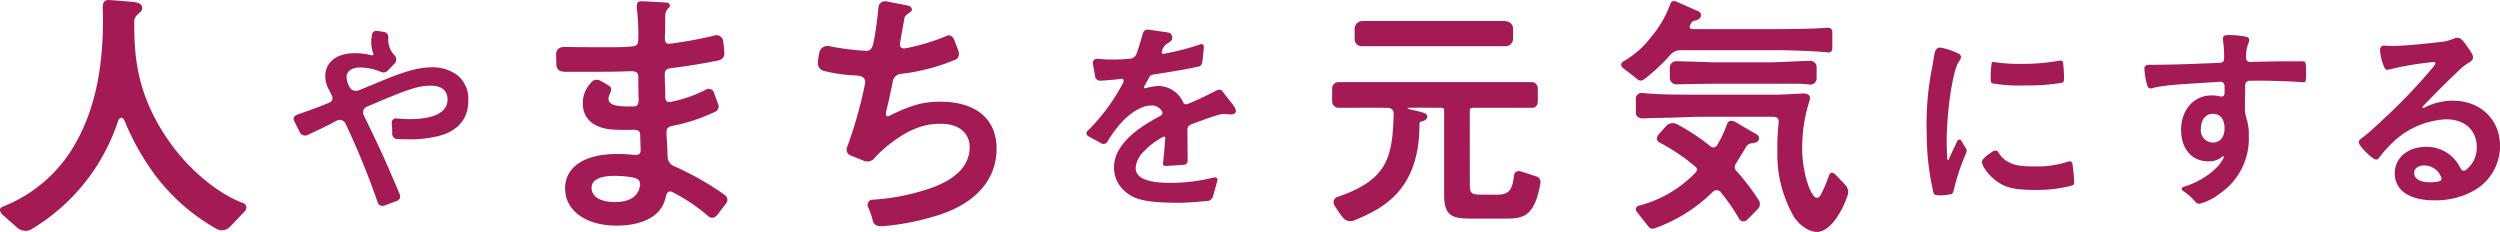 <svg xmlns="http://www.w3.org/2000/svg" xmlns:xlink="http://www.w3.org/1999/xlink" width="400.271" height="37.136" viewBox="0 0 400.271 37.136">
  <defs>
    <clipPath id="clip-path">
      <rect id="長方形_121" data-name="長方形 121" width="400.271" height="37.136" fill="#A41A55"/>
    </clipPath>
  </defs>
  <g id="グループ_33" data-name="グループ 33" transform="translate(0 0)">
    <g id="グループ_32" data-name="グループ 32" transform="translate(0 0)" clip-path="url(#clip-path)">
      <path id="パス_43" data-name="パス 43" d="M271.225,8.219H294.12a1.2,1.2,0,0,0,1.288-1.185V5.479s.087-1.293-1.5-1.293-21.412-.01-22.606,0a1.251,1.251,0,0,0-1.262,1.185V7a1.127,1.127,0,0,0,1.19,1.221" transform="translate(-53.148 -0.823)" fill="#A41A55"/>
      <path id="パス_44" data-name="パス 44" d="M298.262,31.474c-.631-.208-2.587-.839-2.587-.839s-.918-.188-.99.655c-.27,2.046-.629,3.095-2.548,3.095h-2.584c-1.84,0-1.957-.235-1.957-1.84,0,0-.014-11.184,0-11.5s-.055-.563.61-.563h9.336c1.085,0,.939-1.251.939-1.251v-1.88a.992.992,0,0,0-.975-.981H266.618a1.026,1.026,0,0,0-1.066.908v2.1a1.038,1.038,0,0,0,.957,1.105s6.908-.021,7.849,0,1.051.608,1.044.9c-.16,7.2-1.079,10.7-9.087,13.395a.936.936,0,0,0-.379,1.35,18.524,18.524,0,0,0,1.333,1.92,1.486,1.486,0,0,0,1.693.5c4.807-1.916,10.568-4.946,10.568-15.365,0-.235,0-.392.194-.47.588-.157,1.058-.313,1.058-.861,0-.392-.47-.588-1.487-.822,0,0-1.268-.291-1.45-.344s-.336-.154-.016-.2c.271-.043,4.107-.013,5.272,0,.206,0,.382.077.382.336V34.5c0,3.485,1.566,3.72,4.426,3.72h5.364c2.813,0,4.691-.216,5.636-5.738a.9.9,0,0,0-.647-1.01" transform="translate(-52.265 -3.222)" fill="#A41A55"/>
      <path id="パス_45" data-name="パス 45" d="M389.579,24.34a.362.362,0,0,0-.614.129c-.439.922-.753,1.563-1.3,2.785-.2.526-.3.122-.309-.1-.063-1.169-.086-1.953-.086-2.56,0-4.479.875-11.119,1.908-12.779.345-.5.376-.6.376-.814,0-.313-.157-.47-.69-.689a12.143,12.143,0,0,0-2.253-.76c-.551-.141-1.05-.076-1.273.816-.107.7-.245,1.492-.451,2.606a45.357,45.357,0,0,0-.811,10.274,41.4,41.4,0,0,0,1.064,9.4c.125.376.219.469.627.469.251,0,.47.032.626.032h.125a9.5,9.5,0,0,0,1.566-.219c.125-.063.219-.251.313-.6a33.965,33.965,0,0,1,1.754-5.387c.282-.689.314-.72.314-.94a.784.784,0,0,0-.126-.439,13.034,13.034,0,0,1-.759-1.23" transform="translate(-75.592 -1.869)" fill="#A41A55"/>
      <path id="パス_46" data-name="パス 46" d="M397.045,15.71a25.988,25.988,0,0,0,5.418.345,33.269,33.269,0,0,0,5.671-.407c.343-.063.438-.219.438-.689a22.244,22.244,0,0,0-.157-2.537c-.063-.251-.157-.345-.377-.345a.958.958,0,0,0-.281.031,35.107,35.107,0,0,1-6.077.5,27.617,27.617,0,0,1-4.229-.282.337.337,0,0,0-.157-.031c-.187,0-.281.063-.312.188a17.489,17.489,0,0,0-.157,2.349c0,.564.063.783.219.877" transform="translate(-78.102 -2.376)" fill="#A41A55"/>
      <path id="パス_47" data-name="パス 47" d="M409.171,31.74a1.571,1.571,0,0,0-.439.094,15.921,15.921,0,0,1-5.137.72c-2.1,0-3.165-.125-4.168-.657a3.722,3.722,0,0,1-1.674-1.573c-.279-.51-.821-.247-1.039-.1-1.154.758-1.618,1.237-1.618,1.606,0,.845,1.44,2.568,2.818,3.414,1.473.878,3.019,1.073,5.9,1.073a21.3,21.3,0,0,0,5.514-.658c.438-.125.532-.219.532-.533a25.231,25.231,0,0,0-.282-2.944c-.031-.314-.188-.439-.407-.439" transform="translate(-77.762 -5.909)" fill="#A41A55"/>
      <path id="パス_48" data-name="パス 48" d="M452.111,11.193c-2.953,0-3.735,0-7.647.105-.385-.029-.743-.13-.717-.771a5.677,5.677,0,0,1,.407-2.3,1.136,1.136,0,0,0,.094-.345c0-.313-.094-.47-.281-.564A12.8,12.8,0,0,0,440.708,7c-.753,0-.7.572-.656.834a17.312,17.312,0,0,1,.178,2.879c0,.4-.112.7-.745.729s-2.342.09-4.449.173c-3.117.124-5.855.138-6.858.138-.658.039-.725.414-.71.606a10.834,10.834,0,0,0,.491,2.777.558.558,0,0,0,.5.407,1.574,1.574,0,0,0,.345-.063c1.9-.512,4.44-.6,10.753-1.01a.666.666,0,0,1,.743.689s.014.646,0,1.079-.13.708-.781.55a5.477,5.477,0,0,0-1.319-.134c-2.818,0-4.855,2.317-4.855,5.512,0,3.038,1.723,5.043,4.354,5.043a3.292,3.292,0,0,0,2.257-.764c.184-.149.307.008.193.22a7.248,7.248,0,0,1-.822,1.233,12.133,12.133,0,0,1-2.317,1.911,13.114,13.114,0,0,1-3.148,1.445c-.608.16-.492.492-.085.779A8.449,8.449,0,0,1,435.6,33.66a.871.871,0,0,0,.689.345,9.149,9.149,0,0,0,3.414-1.754,10.606,10.606,0,0,0,4.479-9.147,8.184,8.184,0,0,0-.349-2.708,5.079,5.079,0,0,1-.269-1.512c-.017-.738.045-3.819.045-3.819a.691.691,0,0,1,.768-.754c.835-.017.949-.017,1.527-.017,2.194,0,5.545.125,6.891.251h.126c.407,0,.439-.156.439-1.6,0-1.064-.063-1.535-.188-1.66-.094-.094-.219-.094-1.064-.094M438.391,24.2a1.967,1.967,0,0,1-1.879-2.224c0-1.409.783-2.381,1.91-2.381,1.191,0,1.88.846,1.88,2.318,0,1.442-.72,2.287-1.911,2.287" transform="translate(-84.133 -1.377)" fill="#A41A55"/>
      <path id="パス_49" data-name="パス 49" d="M485.266,17.6a9.98,9.98,0,0,0-4.548,1.1c-.312.149-.4-.065-.185-.28.631-.634.98-.988,2.009-2.04,1.941-1.973,1.973-1.973,3.54-3.477a8.514,8.514,0,0,1,1.628-1.315c.689-.439.783-.564.783-.972,0-.25-.187-.658-.783-1.471-.814-1.253-1.253-1.629-1.691-1.629a1.385,1.385,0,0,0-.626.157,7.409,7.409,0,0,1-2.412.564c-3.289.375-5.826.594-7.33.594-.377,0-.725-.009-1.1-.038-.986-.12-.97.594-.93.918a9.121,9.121,0,0,0,.561,2.315c.187.471.345.627.594.627a2.117,2.117,0,0,0,.345-.063,50.117,50.117,0,0,1,6.723-1.151c.977-.192.56.427.337.7a89.471,89.471,0,0,1-8.093,8.472c-1.316,1.253-2.349,2.161-3.071,2.725-.689.5-.814.658-.814.94,0,.564,2.224,2.756,2.788,2.756.189,0,.345-.124.564-.439a18.528,18.528,0,0,1,1.536-1.753,13.278,13.278,0,0,1,9.083-4.26c3.007,0,4.918,1.754,4.918,4.447a4.423,4.423,0,0,1-1.593,3.54c-.651.608-.953-.059-1.11-.329a5.9,5.9,0,0,0-5.409-3.242c-2.944,0-5.011,1.754-5.011,4.228,0,2.725,2.317,4.324,6.3,4.324a12.478,12.478,0,0,0,6.452-1.6,8.2,8.2,0,0,0,4.1-7.078c0-4.26-3.132-7.267-7.549-7.267m-2.357,12.944a7.181,7.181,0,0,1-1.369.117c-1.5,0-2.475-.564-2.475-1.471,0-.753.626-1.222,1.6-1.222A2.89,2.89,0,0,1,483.33,29.7c.3.594.014.743-.421.843" transform="translate(-92.544 -1.478)" fill="#A41A55"/>
      <path id="パス_50" data-name="パス 50" d="M84.737,13.238a6.687,6.687,0,0,0-3.979-1.253c-2.035,0-4.165.533-8.018,2.13,0,0-3.212,1.331-3.7,1.524a1.194,1.194,0,0,1-1.617-.61,3.51,3.51,0,0,1-.414-1.478c0-.939.845-1.535,2.161-1.535a8.64,8.64,0,0,1,3.269.672.982.982,0,0,0,1.247-.262L74.767,11.3a.961.961,0,0,0-.033-1.192A3.567,3.567,0,0,1,73.68,7.6c0-.086,0-.178.006-.276a.829.829,0,0,0-.695-1s-.749-.129-1.037-.16-.813-.051-.9.728c-.05.425-.095.757-.095.992a4.813,4.813,0,0,0,.316,1.834c.062.159.145.446-.412.312a10.573,10.573,0,0,0-2.63-.3c-2.788,0-4.637,1.442-4.637,3.7a4.517,4.517,0,0,0,.6,2.161q.266.548.438.9a.793.793,0,0,1-.412,1.161c-1.23.507-1.74.715-3.784,1.448-.332.11-.8.284-1.383.5-.487.206-.608.524-.463.924.14.264.713,1.455.942,1.9a.946.946,0,0,0,1.3.367c.533-.255.516-.242.855-.4,1.316-.626,1.692-.783,3.54-1.754l.12-.059a1.021,1.021,0,0,1,1.445.325,123.289,123.289,0,0,1,5.185,12.685.817.817,0,0,0,1.092.532c.181-.064,1.258-.471,2.016-.759.545-.265.61-.653.35-1.252-2.516-5.9-3.148-7.245-5.662-12.408a1,1,0,0,1,.6-1.451c.368-.165.675-.3,1.152-.493C77.063,15.4,78.6,14.93,80.508,14.93c1.723,0,2.663.783,2.663,2.193,0,2.067-2.1,3.164-6.14,3.164-.752,0-1.252-.063-1.968-.112a.681.681,0,0,0-.82.77c.047.505.063.89.077,1.543a.834.834,0,0,0,.894.973c.524.038.957.052,1.628.052a18.762,18.762,0,0,0,5.169-.6c2.944-.846,4.479-2.788,4.479-5.544a4.861,4.861,0,0,0-1.754-4.135" transform="translate(-11.519 -1.21)" fill="#A41A55"/>
      <path id="パス_51" data-name="パス 51" d="M137.816,31.234a46.294,46.294,0,0,0-8.077-4.581,1.66,1.66,0,0,1-1.032-1.557l0-.067c-.053-1.476-.123-2.716-.178-3.578,0-.72.066-1.1,1.107-1.283a27.455,27.455,0,0,0,6.564-2.178.942.942,0,0,0,.566-1.348c-.377-1.028-.657-1.827-.657-1.827a.885.885,0,0,0-1.28-.41,20.873,20.873,0,0,1-5.356,1.9c-1.2.393-1.137-.573-1.141-.913,0-.408-.015-.814-.038-1.466-.022-.713-.032-1.259-.037-1.724.014-.664-.08-1.12,1.119-1.265,2.046-.231,4.736-.661,7.107-1.144,1.492-.211,1.321-1.1,1.285-1.618s-.116-1.232-.159-1.436a1.072,1.072,0,0,0-1.487-.973,68.632,68.632,0,0,1-6.915,1.267c-.594.08-.973-.034-.935-1.039.057-1.516.04-2.494.06-3.495a1.6,1.6,0,0,1,.6-1.225A.526.526,0,0,0,129.074.9c0-.246-.206-.41-.617-.451,0,0-3.51-.2-3.814-.193-.57.009-.949.009-.855,1.186a34.083,34.083,0,0,1,.227,4.766c0,1.1-.246,1.215-1.31,1.307-1.5.129-3.488.087-4.938.087-2.7,0-3.921,0-5.589-.043-.884.016-1.34.5-1.32,1.24s.008,1,.047,1.536.085,1.17,1.437,1.213h1.108c5.243,0,7.055,0,9.275-.1,1.348-.057,1.31.569,1.292,1.215,0,1.237.011,1.926.05,3.323,0,1.215-.526,1.112-1.407,1.112-2.468,0-3.413-.329-3.413-1.275a1.841,1.841,0,0,1,.234-.772c.452-1.021.016-1.173-.325-1.364a9.029,9.029,0,0,0-1.216-.7,1.12,1.12,0,0,0-1.538.361,4.579,4.579,0,0,0-1.266,3.3,3.742,3.742,0,0,0,2.344,3.577c1.275.534,2.014.617,4.811.617.312,0,.578,0,.814-.01,1.044-.019,1.217.266,1.217.988.035.769.041,1.4.059,2.058.01.355.107,1.072-.982.973a24.781,24.781,0,0,0-2.794-.145c-5.18,0-8.306,2.055-8.306,5.508,0,3.577,3.331,5.962,8.264,5.962,3.042,0,5.51-.863,6.784-2.385a5.153,5.153,0,0,0,1.08-2.249c.242-1.136.879-.83,1.166-.679a28.789,28.789,0,0,1,5.521,3.705c.689.652,1.259.268,1.674-.248.378-.569,1.094-1.435,1.283-1.7a.92.92,0,0,0-.256-1.375m-13.543-1.411a4.855,4.855,0,0,1-.132.55c-.494,1.316-1.769,2.015-3.865,2.015-2.344,0-3.742-.864-3.742-2.3,0-1.233,1.275-1.891,3.742-1.891a16.57,16.57,0,0,1,2.9.261c.426.077,1.314.357,1.1,1.367" transform="translate(-21.819 -0.049)" fill="#A41A55"/>
      <path id="パス_52" data-name="パス 52" d="M183.572,16.357c-3.243-.185-5.529.466-8.865,2.122-.773.463-.892.056-.689-.8.332-1.341.6-2.52.979-4.432a1.5,1.5,0,0,1,1.456-1.39,31.592,31.592,0,0,0,8.493-2.218c.977-.308.6-1.449.6-1.449l-.651-1.7s-.426-1.15-1.324-.655a34.482,34.482,0,0,1-6.479,1.941c-.361.065-1.066.05-.894-.907s.279-1.541.648-3.671c.037-.659.52-.86.775-1.06s.463-.341.474-.536a.7.7,0,0,0-.581-.651l-3.561-.7a1.066,1.066,0,0,0-1.216,1c-.184,1.961-.533,4.364-.776,5.522-.3,1.415-.724,1.466-1.613,1.39a40.34,40.34,0,0,1-5.407-.717,1.362,1.362,0,0,0-1.679,1.018s-.071.286-.2,1.189c-.21,1.428.674,1.69,1.085,1.785a25.027,25.027,0,0,0,4.745.677c.107.006-1.293-.061.329.018s1.426,1.063,1.317,1.549a68.332,68.332,0,0,1-2.735,9.687c-.545,1.16.426,1.543.426,1.543l2.062.835a1.494,1.494,0,0,0,1.9-.5,19.076,19.076,0,0,1,2.545-2.3c2.883-2.183,5.434-3.238,8.513-3.063,2.708.154,4.211,1.781,4.084,4-.166,2.914-2.424,5.156-7.243,6.611a34.623,34.623,0,0,1-8.215,1.521.829.829,0,0,0-.777,1.233,12.289,12.289,0,0,1,.7,1.994c.206,1,.917,1.039,1.719,1.008A40.184,40.184,0,0,0,182,34.591c6.077-1.835,9.364-5.5,9.629-10.139.271-4.761-2.593-7.783-8.052-8.094" transform="translate(-32.086 -0.046)" fill="#A41A55"/>
      <path id="パス_53" data-name="パス 53" d="M38.873,32.492c-3.715-1.38-7.993-4.8-11.142-8.959-6.063-8.1-6.232-14.9-6.232-20.015a1.451,1.451,0,0,1,.539-1.193c.57-.541.725-.642.725-1.03,0-.822-.994-.932-1.438-.981,0,0-2.343-.21-3.672-.3-.659-.047-1.2.022-1.2,1.223,0,.591.035,1.2.035,2,0,8.019-1.418,14.425-4.332,19.584A22.856,22.856,0,0,1,.484,33.065c-1.008.382-.128,1.267-.128,1.267L2.815,36.5a2.01,2.01,0,0,0,2.087.284,31.676,31.676,0,0,0,13.965-17.3c.248-.812.827-.838,1.125-.022a39.931,39.931,0,0,0,4.822,8.539,31.474,31.474,0,0,0,9.7,8.551,1.773,1.773,0,0,0,2.3-.234s2.293-2.4,2.471-2.611a.784.784,0,0,0-.41-1.222" transform="translate(0 0)" fill="#A41A55"/>
      <path id="パス_54" data-name="パス 54" d="M238.328,15.747c-.167-.2-.379-.334-.91-.108s-1.708.953-4.525,2.124c-.659.269-.79-.12-.88-.319a4.406,4.406,0,0,0-3.807-2.523,8.149,8.149,0,0,0-1.956.313c-.046.012-.729.251-.341-.4.218-.375.446-.783.7-1.265.157-.291.265-.4.765-.5,1.939-.281,5.47-.859,7.164-1.255.114-.027.487-.093.587-.724s.258-2.45.258-2.45-.093-.589-.565-.379a41.463,41.463,0,0,1-5.855,1.511c-.182.036-.418-.048-.284-.492a1.54,1.54,0,0,1,.264-.562,1.636,1.636,0,0,1,.465-.508c.78-.495.909-.625.909-1.071a.8.8,0,0,0-.786-.794s-2.67-.4-3.152-.454-.745.521-.76.578c-.269,1.006-.71,2.478-1.01,3.234a1.208,1.208,0,0,1-1.133.867c-.765.067-1.631.125-2.7.125-1,0-1.706-.063-2.418-.116a.638.638,0,0,0-.738.774c.026.257.239,1.39.339,2.017a.818.818,0,0,0,.8.714c1.242-.071,2.789-.214,3.336-.3s.479.4.351.64a30.94,30.94,0,0,1-5.647,7.65.533.533,0,0,0,.113.91c.42.231,1.928,1.063,1.928,1.063a.757.757,0,0,0,1.165-.325,18.356,18.356,0,0,1,2.642-3.434c.694-.671,2.5-2.234,4.274-2.234a1.785,1.785,0,0,1,1.543.643c.659.684-.026,1.01-.235,1.12-4.808,2.516-7.242,5.256-7.242,8.152a5.024,5.024,0,0,0,1.762,3.826c1.2,1.034,2.575,1.826,8.4,1.826,1.341,0,2.218-.061,2.968-.127.639-.054,1.084-.092,1.41-.121l.039,0,.214-.018a1.039,1.039,0,0,0,1.072-.81s.495-1.745.672-2.389-.426-.61-.5-.591a29.135,29.135,0,0,1-6.818.87c-2.469,0-5.752-.249-5.752-2.4a4.064,4.064,0,0,1,1.171-2.487,12.023,12.023,0,0,1,3.071-2.39c.169-.089.567-.312.492.253-.108,1.576-.243,2.952-.34,3.731-.012.092-.148.6.459.582s2.836-.184,2.836-.184.622.047.636-.691-.016-1.527-.022-2.466V24.23c0-.716-.01-1.677-.016-2.245a.866.866,0,0,1,.6-.9c.57-.239,3.457-1.3,4.5-1.568a3.03,3.03,0,0,1,1.105-.1,5.492,5.492,0,0,0,.773.059c.462,0,.853-.213.785-.626a2.688,2.688,0,0,0-.425-.865s-1.586-2.039-1.753-2.238" transform="translate(-42.629 -1.158)" fill="#A41A55"/>
      <path id="パス_55" data-name="パス 55" d="M326.864,12.729a30.65,30.65,0,0,0,4.266-4,2.049,2.049,0,0,1,1.5-.643c.748-.014,15.979,0,15.979,0,1.274,0,5.614.124,7.545.341.242.027.822.122.822-.765V5.188c0-.741-.656-.728-.951-.7-2.068.194-6.433.217-8.4.217H334.644s-.7.054-.45-.585a4.054,4.054,0,0,1,.184-.372.774.774,0,0,1,.538-.4,2.3,2.3,0,0,0,.255-.056c.439-.125.777-.385.777-.835a.714.714,0,0,0-.5-.64s-3.28-1.45-3.432-1.513-.775-.275-.966.357a17.389,17.389,0,0,1-3.065,5.283,14.64,14.64,0,0,1-4.482,3.94.6.6,0,0,0-.056,1.035c.194.152,1.818,1.4,2.288,1.785a.824.824,0,0,0,1.131.018" transform="translate(-63.606 -0.044)" fill="#A41A55"/>
      <path id="パス_56" data-name="パス 56" d="M357.991,31.554c-.269-.247-.768-.451-.953.139a25.974,25.974,0,0,1-1.137,2.758c-.418.873-.678.873-.851.873-.873,0-2.32-3.817-2.32-7.88a24.105,24.105,0,0,1,1.157-7.619c.111-.339.335-1.214-1.024-1.214l-1.3.067c-1.169.06-2.378.124-2.82.124h-12.96c-3.472,0-5.871,0-8.659-.265a.92.92,0,0,0-1.041.943s.049,1.41,0,2.062.357,1.067,1.2,1.067c.86-.054,1.809-.071,2.8-.089l1-.021c.454,0,1.958-.056,3.168-.1.771-.03,1.408-.054,1.531-.054,0,0,11.6-.013,12.114,0s1.221-.041,1.038,1.214a33.81,33.81,0,0,0-.182,4.279A19.952,19.952,0,0,0,351.5,38.517c1.608,2.158,3.243,2.267,3.555,2.267,2.289,0,4.192-3.6,4.931-5.821a1.645,1.645,0,0,0-.318-1.663c-.4-.419-1.4-1.5-1.672-1.745" transform="translate(-64.179 -3.648)" fill="#A41A55"/>
      <path id="パス_57" data-name="パス 57" d="M348.672,12.373h-8.38c-.574,0-5.3-.179-6.33-.179a1.029,1.029,0,0,0-1.1.926v1.736a1.055,1.055,0,0,0,1.1,1.039c1.058-.035,4.5-.1,6.641-.1h12.1a18.12,18.12,0,0,1,2.495.125,1.016,1.016,0,0,0,1.175-.984V13.175a1.015,1.015,0,0,0-1.087-1.042c-1.113,0-5.228.24-6.614.24" transform="translate(-65.514 -2.388)" fill="#A41A55"/>
      <path id="パス_58" data-name="パス 58" d="M342.23,32.158a.909.909,0,0,1-.087-1.26c.424-.723,1.083-1.753,1.574-2.6a1.141,1.141,0,0,1,.93-.618c.713-.079,1.151-.236,1.151-.792,0-.363-.1-.5-.561-.747l-3.3-1.922s-.945-.5-1.248.4a19.145,19.145,0,0,1-1.578,3.362.716.716,0,0,1-1.169.1,33.542,33.542,0,0,0-5.315-3.48,1.421,1.421,0,0,0-1.687.323c.287-.308-1.01,1.1-1.184,1.318s-.645.943.185,1.344a31.486,31.486,0,0,1,5.511,3.691c.64.483.459.844.107,1.18a19.1,19.1,0,0,1-8.981,5.209c-.431.152-.613.477-.417.845.148.247,1.36,1.748,1.757,2.255s.614.777,1.419.438a25.156,25.156,0,0,0,9.066-5.74.863.863,0,0,1,1.17-.081,31.246,31.246,0,0,1,3.016,4.32A.813.813,0,0,0,343.84,40c.21-.169,1.887-1.912,1.887-1.912a1.13,1.13,0,0,0-.019-1.368,33.424,33.424,0,0,0-3.477-4.563" transform="translate(-64.179 -4.739)" fill="#A41A55"/>
    </g>
  </g>
</svg>
